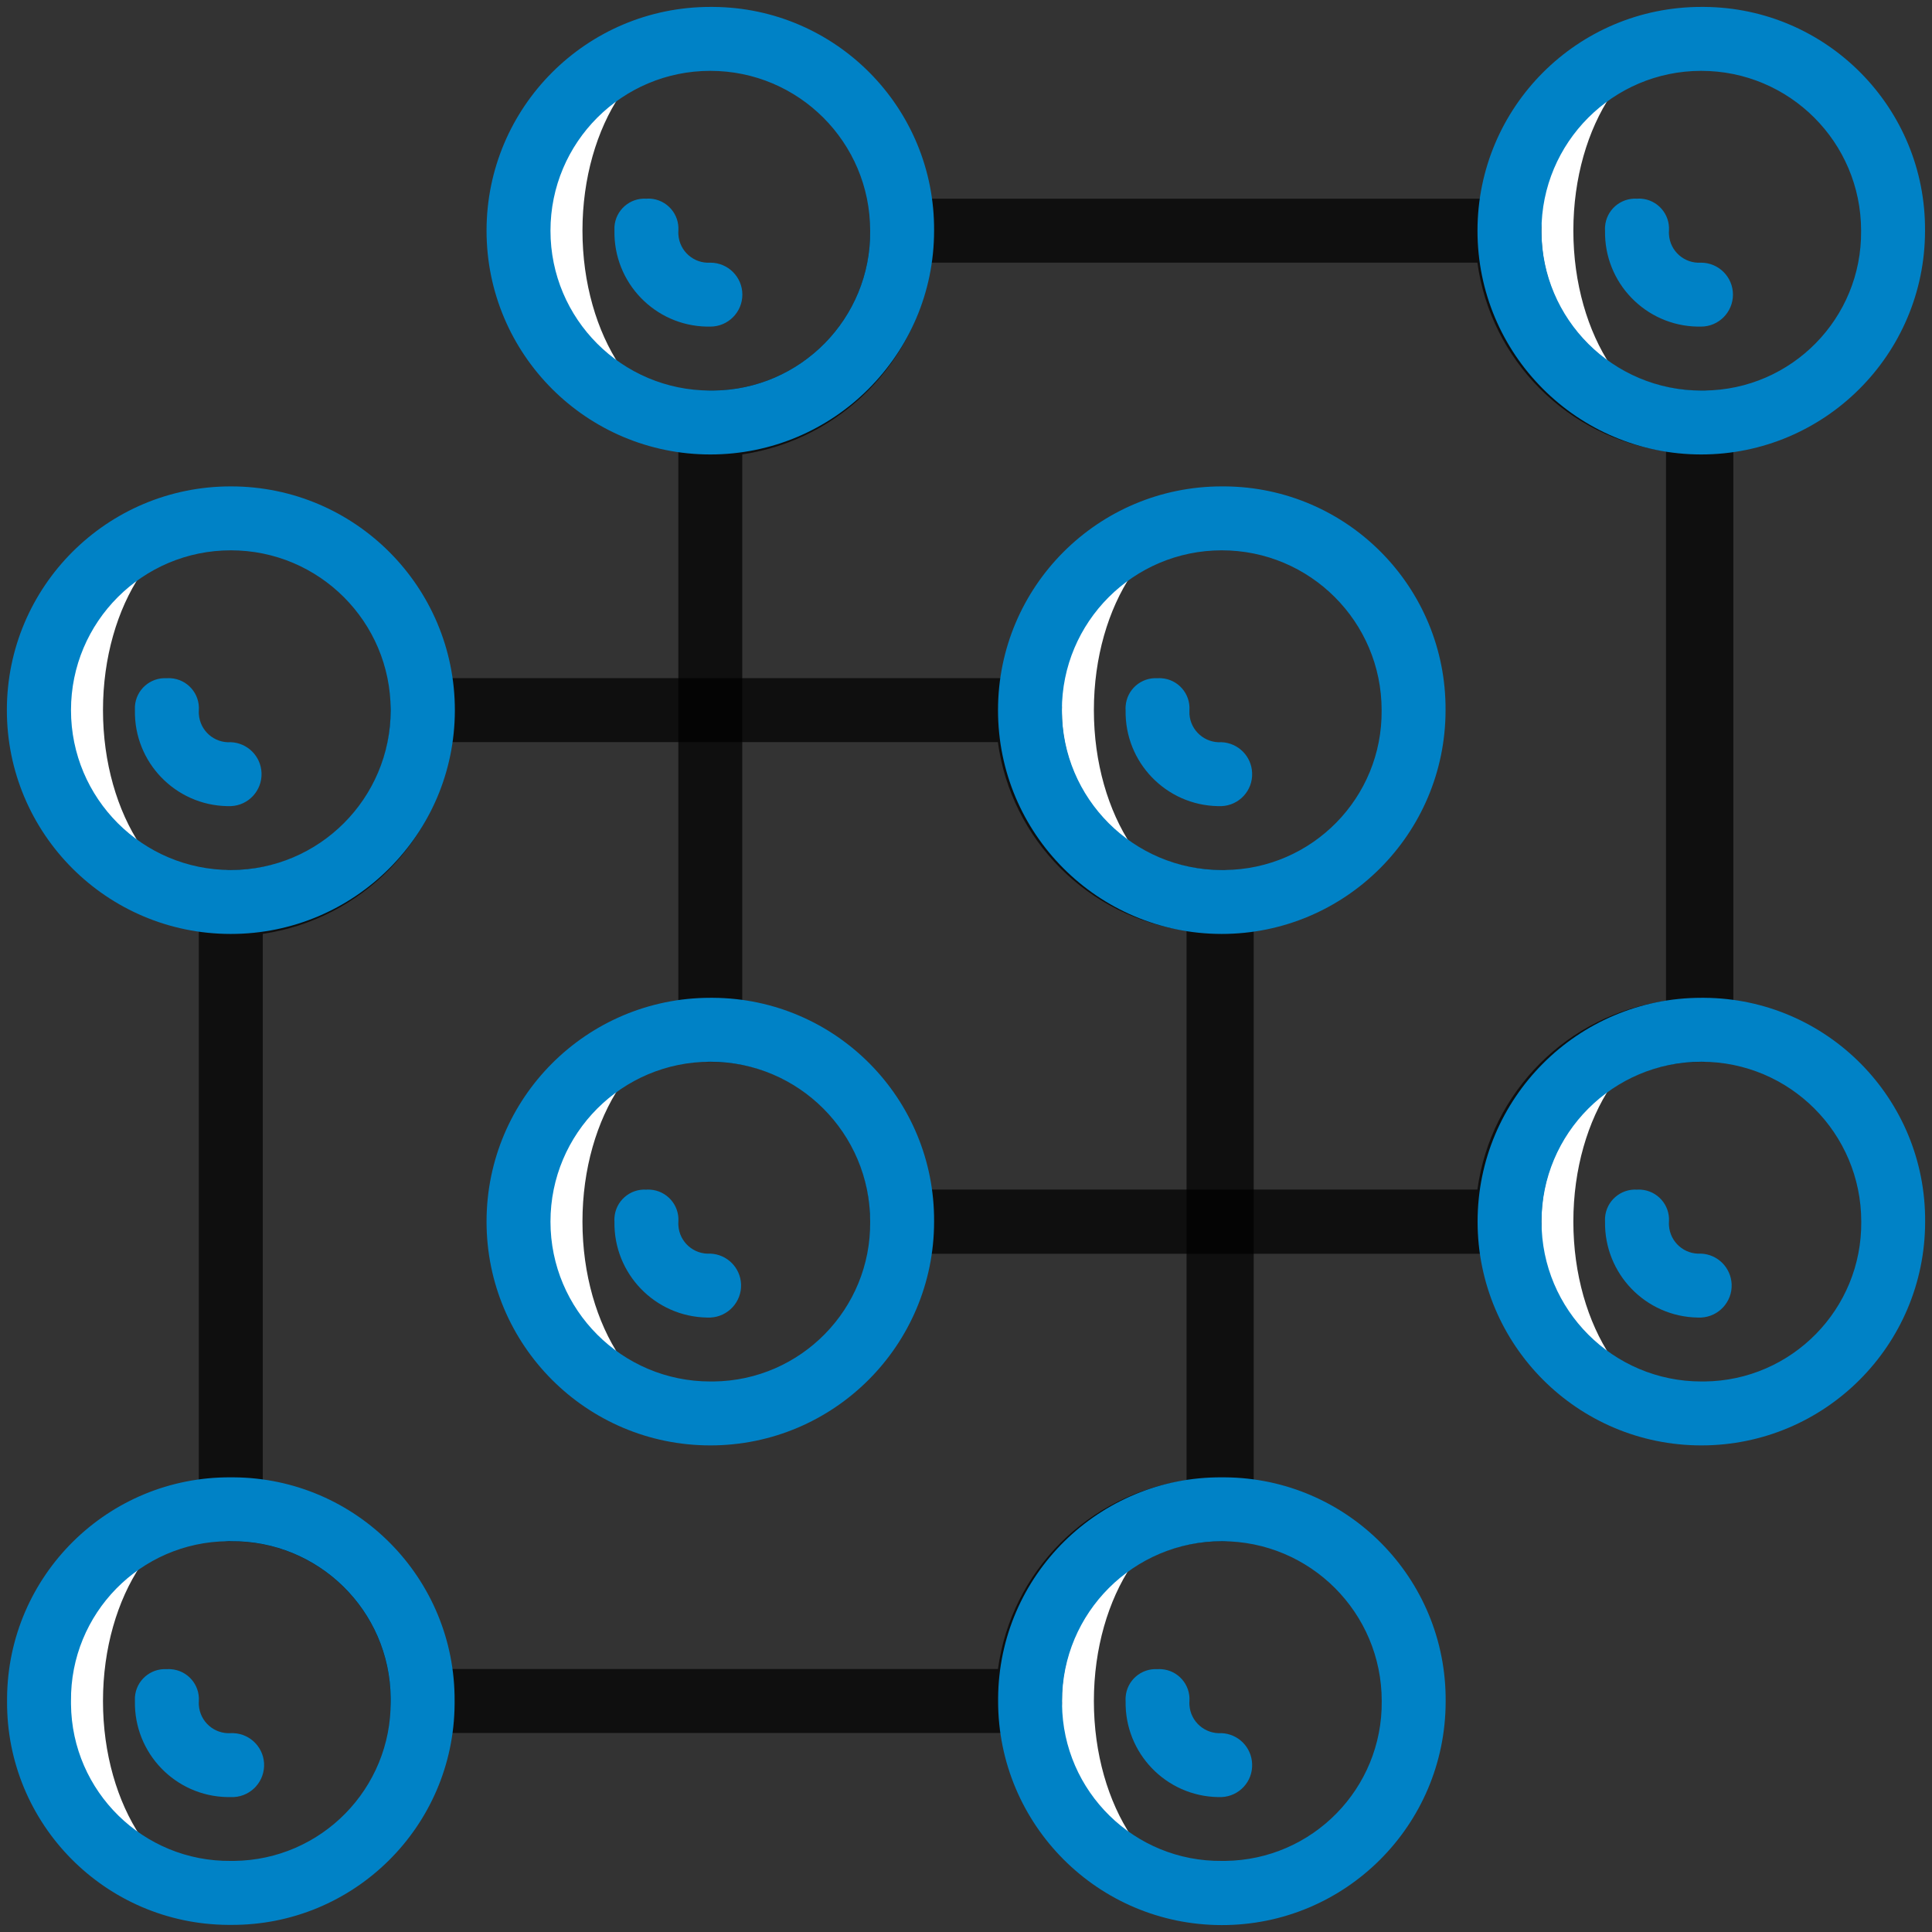 <?xml version="1.0" encoding="UTF-8"?>
<!-- Generator: Adobe Illustrator 16.0.0, SVG Export Plug-In . SVG Version: 6.00 Build 0)  -->
<!DOCTYPE svg PUBLIC "-//W3C//DTD SVG 1.1//EN" "http://www.w3.org/Graphics/SVG/1.1/DTD/svg11.dtd">
<svg version="1.1" id="Layer_1" xmlns="http://www.w3.org/2000/svg" xmlns:xlink="http://www.w3.org/1999/xlink" x="0px" y="0px" width="38.533px" height="38.533px" viewBox="0 0 38.533 38.533" enable-background="new 0 0 38.533 38.533" xml:space="preserve">
<rect x="0" y="0" width="38.533" height="38.533" fill="#333333" stroke="none"/>
<g id="Group_687" transform="translate(-396 -2761)">
	<path id="Path_3076" fill="#FFFFFF" d="M398.054,2794.928c0,2.1,1.148,3.824,2.55,3.824c-2.113,0-3.825-1.713-3.825-3.824   c0-2.113,1.712-3.826,3.825-3.826c-1.4,0-2.55,1.721-2.55,3.824"/>
	<path id="Path_3079" fill="#FFFFFF" d="M417.817,2794.928c0,2.1,1.148,3.824,2.551,3.824c-2.113,0-3.826-1.713-3.826-3.824   c0-2.113,1.713-3.826,3.826-3.826c-1.4,0-2.551,1.721-2.551,3.824"/>
	<path id="Path_3082" fill="#FFFFFF" d="M427.38,2785.365c0,2.1,1.148,3.824,2.551,3.824c-2.113,0-3.826-1.713-3.826-3.826   c0-2.111,1.713-3.824,3.826-3.824c-1.4,0-2.551,1.721-2.551,3.824"/>
	<path id="Path_3085" fill="#FFFFFF" d="M407.617,2785.365c0,2.1,1.148,3.824,2.55,3.824c-2.113,0-3.825-1.713-3.825-3.826   c0-2.111,1.712-3.824,3.825-3.824l0,0c-1.4,0-2.55,1.721-2.55,3.824"/>
	<path id="Path_3088" fill="#FFFFFF" d="M398.054,2775.164c0,2.1,1.148,3.825,2.55,3.825c-2.113,0-3.825-1.713-3.825-3.826   s1.712-3.825,3.825-3.825C399.204,2771.338,398.054,2773.059,398.054,2775.164"/>
	<path id="Path_3091" fill="#FFFFFF" d="M417.817,2775.164c0,2.1,1.148,3.825,2.551,3.825c-2.113,0-3.826-1.713-3.826-3.826   s1.713-3.825,3.826-3.825C418.968,2771.338,417.817,2773.059,417.817,2775.164"/>
	<path id="Path_3094" fill="#FFFFFF" d="M427.38,2765.6c0,2.1,1.148,3.825,2.551,3.825c-2.113,0-3.826-1.713-3.826-3.826   s1.713-3.825,3.826-3.825C428.53,2761.774,427.38,2763.495,427.38,2765.6"/>
	<path id="Path_3097" fill="#FFFFFF" d="M407.617,2765.6c0,2.1,1.148,3.825,2.55,3.825c-2.113,0-3.825-1.713-3.825-3.826   s1.712-3.825,3.825-3.825l0,0C408.767,2761.774,407.617,2763.495,407.617,2765.6"/>
	<path id="Path_3099" fill="#0082c6" d="M399.329,2794.291c-0.331-0.021-0.616,0.229-0.638,0.559c-0.001,0.027-0.001,0.053,0,0.078   c-0.02,1.037,0.806,1.895,1.843,1.914c0.023,0,0.047,0,0.07,0c0.352,0.014,0.649-0.26,0.663-0.613   c0.014-0.352-0.26-0.648-0.612-0.662c-0.017,0-0.034,0-0.051,0c-0.331,0.021-0.616-0.229-0.638-0.559   c-0.002-0.027-0.002-0.053,0-0.08c0.021-0.33-0.229-0.615-0.56-0.637C399.381,2794.289,399.355,2794.289,399.329,2794.291z"/>
	<path id="Path_3100" fill="#0082c6" d="M419.087,2794.291c-0.33-0.021-0.615,0.229-0.637,0.559c-0.002,0.027-0.002,0.053,0,0.078   c-0.02,1.037,0.805,1.895,1.842,1.914c0.023,0,0.047,0,0.07,0c0.352-0.014,0.627-0.311,0.611-0.662   c-0.012-0.334-0.279-0.6-0.611-0.613c-0.33,0.021-0.617-0.229-0.639-0.559c-0.002-0.027-0.002-0.053,0-0.08   c0.021-0.33-0.229-0.615-0.559-0.637C419.14,2794.289,419.112,2794.289,419.087,2794.291z"/>
	<path id="Path_3101" fill="#0082c6" d="M399.329,2774.527c-0.331-0.021-0.616,0.229-0.638,0.56c-0.001,0.026-0.001,0.052,0,0.078   c-0.02,1.037,0.806,1.894,1.843,1.913c0.023,0,0.047,0,0.07,0c0.352-0.014,0.626-0.311,0.612-0.663   c-0.013-0.333-0.28-0.599-0.612-0.612c-0.331,0.021-0.616-0.229-0.638-0.56c-0.002-0.026-0.002-0.052,0-0.078   c0.021-0.331-0.229-0.616-0.56-0.638C399.381,2774.525,399.355,2774.525,399.329,2774.527z"/>
	<path id="Path_3102" fill="#0082c6" d="M419.087,2774.527c-0.33-0.021-0.615,0.229-0.637,0.56c-0.002,0.026-0.002,0.052,0,0.078   c-0.02,1.037,0.805,1.894,1.842,1.913c0.023,0,0.047,0,0.07,0c0.352-0.014,0.627-0.311,0.611-0.663   c-0.012-0.333-0.279-0.599-0.611-0.612c-0.33,0.021-0.617-0.229-0.639-0.56c0-0.026,0-0.052,0-0.078   c0.021-0.331-0.229-0.616-0.559-0.638C419.14,2774.525,419.112,2774.525,419.087,2774.527z"/>
	<path id="Path_3103" fill="#0082c6" d="M408.893,2784.727c-0.331-0.021-0.616,0.229-0.638,0.559c-0.002,0.027-0.002,0.053,0,0.078   c-0.019,1.037,0.807,1.895,1.845,1.914c0.023,0,0.045,0,0.068,0c0.352-0.016,0.626-0.313,0.612-0.664   c-0.013-0.332-0.28-0.598-0.612-0.611c-0.331,0.021-0.616-0.229-0.638-0.561c-0.002-0.025-0.002-0.051,0-0.078   c0.021-0.33-0.23-0.615-0.561-0.637C408.944,2784.725,408.918,2784.725,408.893,2784.727z"/>
	<path id="Path_3104" fill="#0082c6" d="M428.651,2784.727c-0.33-0.021-0.617,0.229-0.639,0.559c0,0.027-0.002,0.053,0,0.078   c-0.018,1.037,0.807,1.895,1.846,1.914c0.021,0,0.045,0,0.068,0c0.352-0.016,0.625-0.313,0.611-0.664   c-0.014-0.332-0.279-0.598-0.611-0.611c-0.332,0.021-0.617-0.229-0.639-0.561c-0.002-0.025-0.002-0.051,0-0.078   c0.021-0.33-0.23-0.615-0.561-0.637C428.702,2784.725,428.677,2784.725,428.651,2784.727z"/>
	<path id="Path_3105" fill="#0082c6" d="M408.893,2764.963c-0.331-0.022-0.616,0.229-0.638,0.559c-0.001,0.026-0.001,0.053,0,0.079   c-0.019,1.037,0.806,1.894,1.843,1.913c0.023,0,0.047,0,0.07,0c0.352,0,0.638-0.286,0.638-0.638s-0.286-0.637-0.638-0.637   c-0.331,0.021-0.616-0.229-0.638-0.56c-0.002-0.026-0.002-0.052,0-0.079c0.021-0.331-0.229-0.616-0.56-0.638   C408.945,2764.961,408.919,2764.961,408.893,2764.963z"/>
	<path id="Path_3106" fill="#0082c6" d="M428.651,2764.963c-0.33-0.022-0.617,0.229-0.639,0.559c-0.002,0.026-0.002,0.053,0,0.079   c-0.02,1.037,0.807,1.894,1.844,1.913c0.023,0,0.047,0,0.07,0c0.352,0,0.637-0.286,0.637-0.638s-0.285-0.637-0.637-0.637   c-0.332,0.021-0.617-0.229-0.639-0.56c-0.002-0.026-0.002-0.052,0-0.079c0.021-0.331-0.229-0.616-0.559-0.638   C428.702,2764.961,428.677,2764.961,428.651,2764.963z"/>
	<path id="Path_3114" opacity="0.7" enable-background="new    " d="M416.542,2774.526h-12.113   c-0.331-0.022-0.616,0.229-0.638,0.559c-0.001,0.026-0.001,0.053,0,0.079c0.017,1.744-1.382,3.171-3.125,3.188   c-0.021,0-0.042,0-0.063,0c-0.331-0.021-0.616,0.229-0.638,0.56c-0.002,0.026-0.002,0.052,0,0.079v12.111   c-0.022,0.33,0.229,0.615,0.559,0.639c0.026,0,0.053,0,0.079,0c1.744-0.018,3.171,1.381,3.188,3.125c0,0.02,0,0.041,0,0.061   c-0.021,0.33,0.229,0.615,0.56,0.637c0.026,0.002,0.052,0.002,0.079,0h12.113c0.33,0.023,0.615-0.229,0.637-0.559   c0.002-0.025,0.002-0.053,0-0.078c-0.016-1.744,1.385-3.17,3.129-3.186c0.02-0.002,0.039-0.002,0.059,0   c0.33,0.021,0.615-0.23,0.637-0.561c0.002-0.025,0.002-0.053,0-0.078v-12.112c0.021-0.331-0.229-0.616-0.559-0.638   c-0.027-0.001-0.053-0.001-0.078,0c-1.744,0.017-3.172-1.382-3.189-3.125c0-0.021,0-0.042,0-0.063   c0.021-0.331-0.229-0.616-0.561-0.637C416.591,2774.524,416.567,2774.524,416.542,2774.526z M405.002,2775.801h10.9   c0.267,1.957,1.806,3.495,3.763,3.762v10.962c-1.955,0.268-3.494,1.807-3.761,3.762h-10.9c-0.268-1.955-1.807-3.494-3.763-3.762   v-10.899C403.207,2779.332,404.741,2777.772,405.002,2775.801L405.002,2775.801z"/>
	<path id="Path_3115" opacity="0.7" enable-background="new    " d="M426.104,2764.963h-12.111   c-0.331-0.022-0.616,0.229-0.638,0.559c-0.001,0.026-0.001,0.053,0,0.079c0.018,1.744-1.382,3.171-3.125,3.188   c-0.021,0-0.042,0-0.063,0c-0.331-0.021-0.616,0.229-0.638,0.56c-0.002,0.026-0.002,0.052,0,0.079v12.114   c-0.021,0.33,0.229,0.615,0.56,0.637c0.026,0.002,0.052,0.002,0.078,0c1.744-0.018,3.171,1.383,3.188,3.125   c0,0.021,0,0.041,0,0.063c-0.021,0.33,0.229,0.617,0.56,0.639c0.026,0.002,0.052,0.002,0.079,0h12.111   c0.332,0.021,0.617-0.229,0.639-0.561c0.002-0.025,0.002-0.053,0-0.078c-0.018-1.744,1.383-3.17,3.125-3.188   c0.021,0,0.043,0,0.063,0c0.332,0.021,0.617-0.229,0.639-0.561c0.002-0.025,0.002-0.051,0-0.076v-12.115   c0.021-0.331-0.229-0.616-0.559-0.638c-0.027-0.001-0.053-0.001-0.08,0c-1.742,0.017-3.17-1.382-3.188-3.125   c0-0.021,0-0.042,0-0.063c0.021-0.331-0.23-0.616-0.561-0.637C426.157,2764.961,426.132,2764.961,426.104,2764.963z    M414.566,2766.238h10.9c0.268,1.956,1.805,3.494,3.762,3.762v10.963c-1.957,0.268-3.494,1.805-3.762,3.762h-10.9   c-0.268-1.957-1.806-3.494-3.762-3.762v-10.9C412.771,2769.769,414.305,2768.209,414.566,2766.238L414.566,2766.238z"/>
	<path id="Path_3098" fill="#0082c6" d="M400.604,2790.465c-2.449-0.016-4.447,1.957-4.463,4.406c0,0.02,0,0.037,0,0.057   c-0.016,2.449,1.958,4.447,4.407,4.463c0.019,0,0.038,0,0.056,0c2.449,0.016,4.448-1.957,4.463-4.406c0-0.02,0-0.039,0-0.057   c0.016-2.449-1.957-4.447-4.407-4.463C400.642,2790.465,400.623,2790.465,400.604,2790.465z M400.604,2798.115   c-1.743,0.018-3.171-1.383-3.188-3.125c0-0.021,0-0.043,0-0.063c-0.017-1.744,1.382-3.172,3.126-3.188   c0.021-0.002,0.042-0.002,0.062,0c1.744-0.018,3.171,1.381,3.188,3.125c0,0.021,0,0.041,0,0.063   c0.017,1.742-1.382,3.17-3.125,3.188C400.646,2798.115,400.625,2798.115,400.604,2798.115z"/>
	<path id="Path_3108" fill="#0082c6" d="M400.604,2770.701c-2.465-0.002-4.465,1.994-4.467,4.458   c-0.003,2.465,1.993,4.465,4.458,4.468c0.003,0,0.006,0,0.009,0c2.465,0.002,4.465-1.994,4.468-4.458s-1.994-4.465-4.458-4.468   C400.61,2770.701,400.607,2770.701,400.604,2770.701z M400.604,2778.352c-1.761,0-3.188-1.427-3.188-3.188s1.427-3.188,3.188-3.188   s3.188,1.427,3.188,3.188S402.365,2778.352,400.604,2778.352L400.604,2778.352z"/>
	<path id="Path_3112" fill="#0082c6" d="M410.167,2761.138c-2.465,0-4.463,1.998-4.463,4.463s1.998,4.463,4.463,4.463   c2.464,0,4.461-1.997,4.463-4.46c0.018-2.449-1.954-4.449-4.404-4.466C410.207,2761.138,410.187,2761.138,410.167,2761.138z    M410.167,2768.789c-1.761,0-3.188-1.427-3.188-3.188s1.427-3.188,3.188-3.188s3.188,1.427,3.188,3.188c0,0.001,0,0.002,0,0.003   c0.016,1.744-1.385,3.17-3.128,3.185C410.207,2768.79,410.187,2768.79,410.167,2768.789z"/>
	<path id="Path_3113" fill="#0082c6" d="M429.933,2761.138c-2.465-0.001-4.463,1.995-4.465,4.46s1.994,4.464,4.459,4.466   c2.465,0.001,4.465-1.996,4.467-4.46l0,0c0.018-2.449-1.955-4.449-4.404-4.466C429.972,2761.138,429.952,2761.138,429.933,2761.138   z M429.933,2768.789c-1.76,0.002-3.189-1.424-3.189-3.185c-0.002-1.76,1.424-3.189,3.184-3.191   c1.762-0.001,3.189,1.424,3.191,3.185c0,0.002,0,0.004,0,0.006c0.016,1.744-1.385,3.17-3.129,3.185   C429.972,2768.79,429.952,2768.79,429.933,2768.789z"/>
	<path id="Path_3111" fill="#0082c6" d="M429.933,2780.901c-2.465,0-4.463,1.999-4.463,4.464s1.998,4.463,4.463,4.463   s4.463-1.998,4.463-4.463c0.016-2.451-1.957-4.449-4.406-4.464C429.972,2780.901,429.952,2780.901,429.933,2780.901z    M429.933,2788.553c-1.76,0-3.188-1.428-3.188-3.188c0-1.762,1.428-3.189,3.188-3.189c1.762,0,3.189,1.428,3.189,3.189l0,0   c0.016,1.742-1.383,3.17-3.127,3.188C429.976,2788.553,429.954,2788.553,429.933,2788.553z"/>
	<path id="Path_3107" fill="#0082c6" d="M420.37,2790.465c-2.449-0.016-4.447,1.957-4.463,4.406c0,0.02,0,0.037,0,0.057   c-0.001,2.465,1.994,4.465,4.459,4.467c2.465,0.004,4.465-1.992,4.467-4.457c0-0.004,0-0.008,0-0.01   c0.016-2.449-1.957-4.447-4.406-4.463C420.407,2790.465,420.39,2790.465,420.37,2790.465z M420.37,2798.115   c-1.744,0.018-3.17-1.383-3.188-3.125c0-0.021,0-0.043,0-0.063c0-1.762,1.428-3.188,3.188-3.188c1.762,0,3.188,1.426,3.188,3.188   c0.018,1.742-1.381,3.17-3.125,3.188C420.411,2798.115,420.392,2798.115,420.37,2798.115z"/>
	<path id="Path_3110" fill="#0082c6" d="M410.167,2780.901c-2.465,0-4.463,1.999-4.463,4.464s1.998,4.463,4.463,4.463   s4.463-1.998,4.463-4.463l0,0c0.016-2.451-1.958-4.449-4.407-4.464C410.205,2780.901,410.186,2780.901,410.167,2780.901z    M410.167,2788.553c-1.761,0-3.188-1.428-3.188-3.188c0-1.762,1.427-3.189,3.188-3.189s3.188,1.428,3.188,3.189   c0.018,1.742-1.382,3.17-3.125,3.188C410.208,2788.553,410.188,2788.553,410.167,2788.553z"/>
	<path id="Path_3109" fill="#0082c6" d="M420.37,2770.701c-2.465-0.001-4.464,1.995-4.465,4.46   c-0.002,2.465,1.994,4.464,4.459,4.466c2.465,0.001,4.465-1.995,4.467-4.46l0,0c0.016-2.45-1.955-4.449-4.404-4.466   C420.407,2770.701,420.39,2770.701,420.37,2770.701z M420.37,2778.352c-1.76,0.002-3.189-1.424-3.191-3.185   c-0.002-1.761,1.426-3.189,3.186-3.191c1.762-0.001,3.189,1.424,3.191,3.185c0,0.002,0,0.004,0,0.006   c0.016,1.743-1.385,3.169-3.129,3.185C420.407,2778.353,420.39,2778.353,420.37,2778.352z"/>
</g>
</svg>
